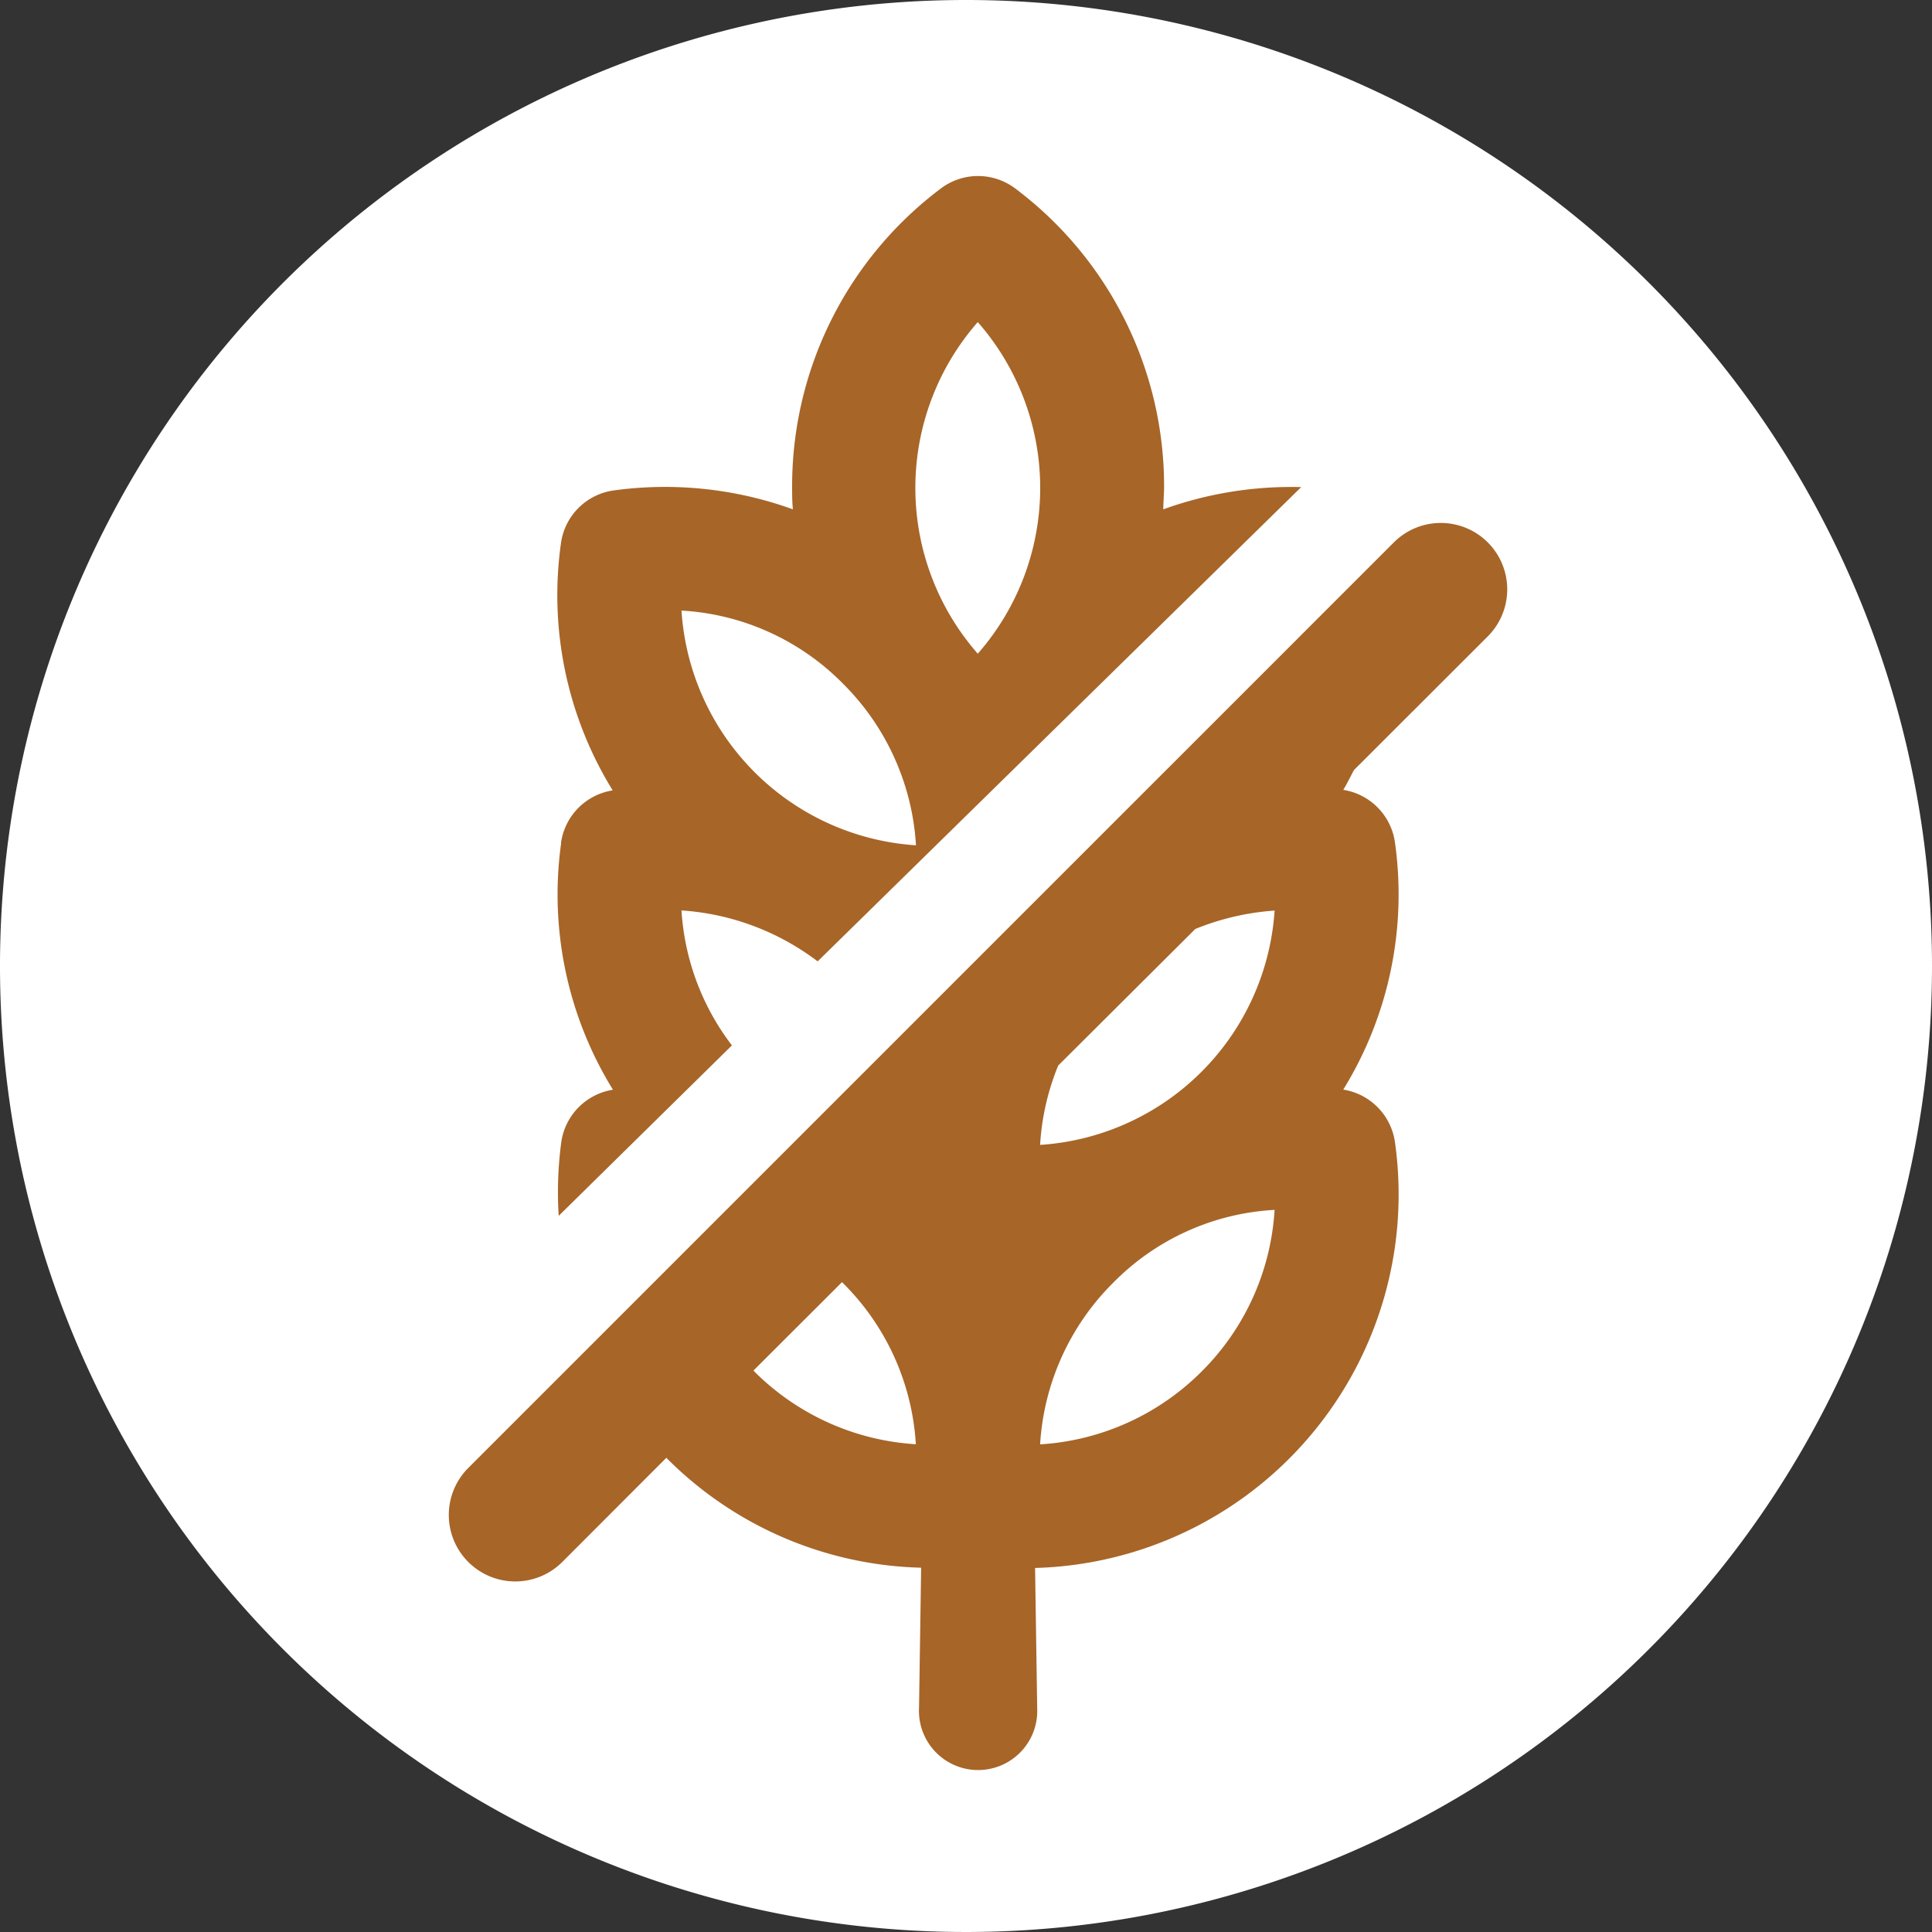 <svg id="Layer_1" data-name="Layer 1" xmlns="http://www.w3.org/2000/svg" viewBox="0 0 146 146"><rect x="0" y="0" width="146" height="146" fill="#333333" stroke="none"/><defs><style>.cls-1{fill:#fff;}.cls-2{fill:#a76528;}</style></defs><path class="cls-1" d="M146,73A73,73,0,1,1,73,0a73,73,0,0,1,73,73"/><path class="cls-2" d="M42.41,63.68a28.11,28.11,0,0,0,3.91,18.67,4.68,4.68,0,0,0-3.91,4,28.51,28.51,0,0,0-.19,5.53L55.31,79a18.69,18.69,0,0,1-3.81-10.2,19.12,19.12,0,0,1,10.29,3.85L98.33,36.81a28.45,28.45,0,0,0-10.42,1.68c0-.58.06-1.13.06-1.67A28.13,28.13,0,0,0,76.73,14.25a4.67,4.67,0,0,0-5.64,0A28.13,28.13,0,0,0,59.86,36.82c0,.54,0,1.09.06,1.67a28.43,28.43,0,0,0-13.53-1.43,4.67,4.67,0,0,0-4,4,28.11,28.11,0,0,0,3.91,18.67,4.67,4.67,0,0,0-3.91,4m31.5-39.39a19,19,0,0,1,0,25.06,19,19,0,0,1,0-25.06M63.7,51.66a18.8,18.8,0,0,1,5.52,12.22A19,19,0,0,1,51.5,46.14a18.61,18.61,0,0,1,12.2,5.52"/><path class="cls-2" d="M112.43,48.09a5,5,0,0,0-7.1-7.1L35.39,110.93a5,5,0,1,0,7.1,7.11l7.87-7.88.06.07a28.1,28.1,0,0,0,19.19,8.24l-.16,10.61a4.47,4.47,0,1,0,8.93,0l-.16-10.59a28.24,28.24,0,0,0,27.2-32.15,4.69,4.69,0,0,0-3.91-4,28.11,28.11,0,0,0,3.91-18.65h0a4.68,4.68,0,0,0-3.91-4c.3-.49.54-1,.81-1.5ZM57,103.64l-.06-.07,6.69-6.68.06.06a18.72,18.72,0,0,1,5.52,12.19A18.88,18.88,0,0,1,57,103.64m33.81,0a18.87,18.87,0,0,1-12.21,5.51,18.81,18.81,0,0,1,5.51-12.2,18.51,18.51,0,0,1,12.21-5.52,18.81,18.81,0,0,1-5.51,12.21m5.51-34.82a19,19,0,0,1-17.72,17.7,18.63,18.63,0,0,1,1.37-6L90.33,70.2a19.55,19.55,0,0,1,6-1.39"/></svg>
